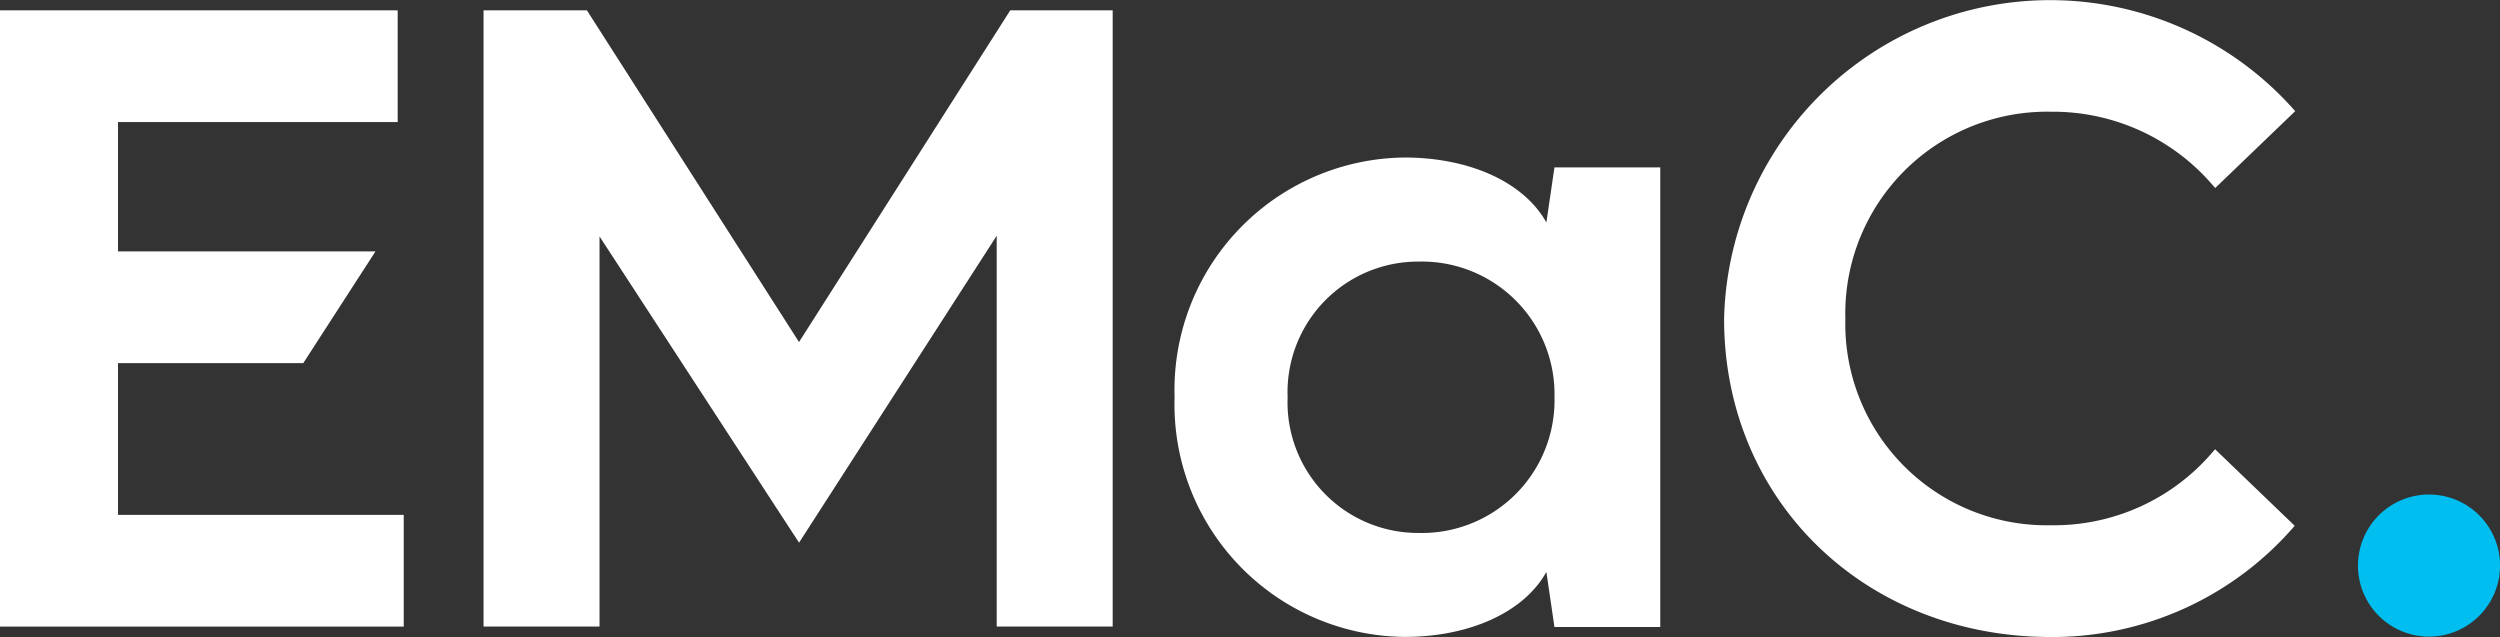 <svg xmlns="http://www.w3.org/2000/svg" xmlns:xlink="http://www.w3.org/1999/xlink" width="114.235" height="29.107" viewBox="0 0 114.235 29.107">
	<rect x="0" y="0" width="114.235" height="29.107" fill="#333333" stroke="none"/>
	<g data-name="Group 11691" transform="translate(-39.5 -40)">
    <path data-name="Path 42174" d="M51.481.587,41.828,15.744,32.136.587H27.413V28.745h5.3V10.918L41.83,24.912l9.031-14.025V28.745h5.3V.587Z" transform="translate(34.182 39.885)" fill="#fff"/>
    <path data-name="Path 42175" d="M0,.588V28.746H18.448V23.641H5.392V16.707h8.466l3.3-5.106H5.392V5.694h12.78V.588Z" transform="translate(39.5 39.885)" fill="#fff"/>
    <g data-name="Group 11662" transform="translate(39.5 40)">
    	<g data-name="Group 1" clip-path="url(#clip-path)">
        <path data-name="Path 3" d="M83.579,11.9c-1.012-1.822-3.473-2.968-6.488-2.968a10.619,10.619,0,0,0-10.5,10.952,10.619,10.619,0,0,0,10.5,10.953c3.015,0,5.476-1.146,6.488-2.969l.369,2.515h4.835v-21H83.948ZM77.75,26.087a5.965,5.965,0,0,1-5.994-6.2,5.966,5.966,0,0,1,5.994-6.2,6.062,6.062,0,0,1,6.2,6.2,6.062,6.062,0,0,1-6.2,6.2" transform="translate(-12.919 -1.734)" fill="#fff"/>
        <path data-name="Path 4" d="M120.182,20.532l0-.01-.134.156A9.521,9.521,0,0,1,112.675,24a9.2,9.2,0,0,1-9.391-9.428,9.223,9.223,0,0,1,9.391-9.467,9.619,9.619,0,0,1,7.3,3.247l.21.238,0,0,3.654-3.511-.029-.033a14.9,14.9,0,0,0-26.067,9.529c0,8.286,6.42,14.533,14.932,14.533a14.61,14.61,0,0,0,11.141-5.083Z" transform="translate(-18.962 0)" fill="#fff"/>
        <path data-name="Path 5" d="M136.925,34.528a3.246,3.246,0,1,0-3.246-3.246,3.245,3.245,0,0,0,3.246,3.246" transform="translate(-25.934 -5.439)" fill="#00bef0"/>
    	</g>
    </g>
	</g>
</svg>